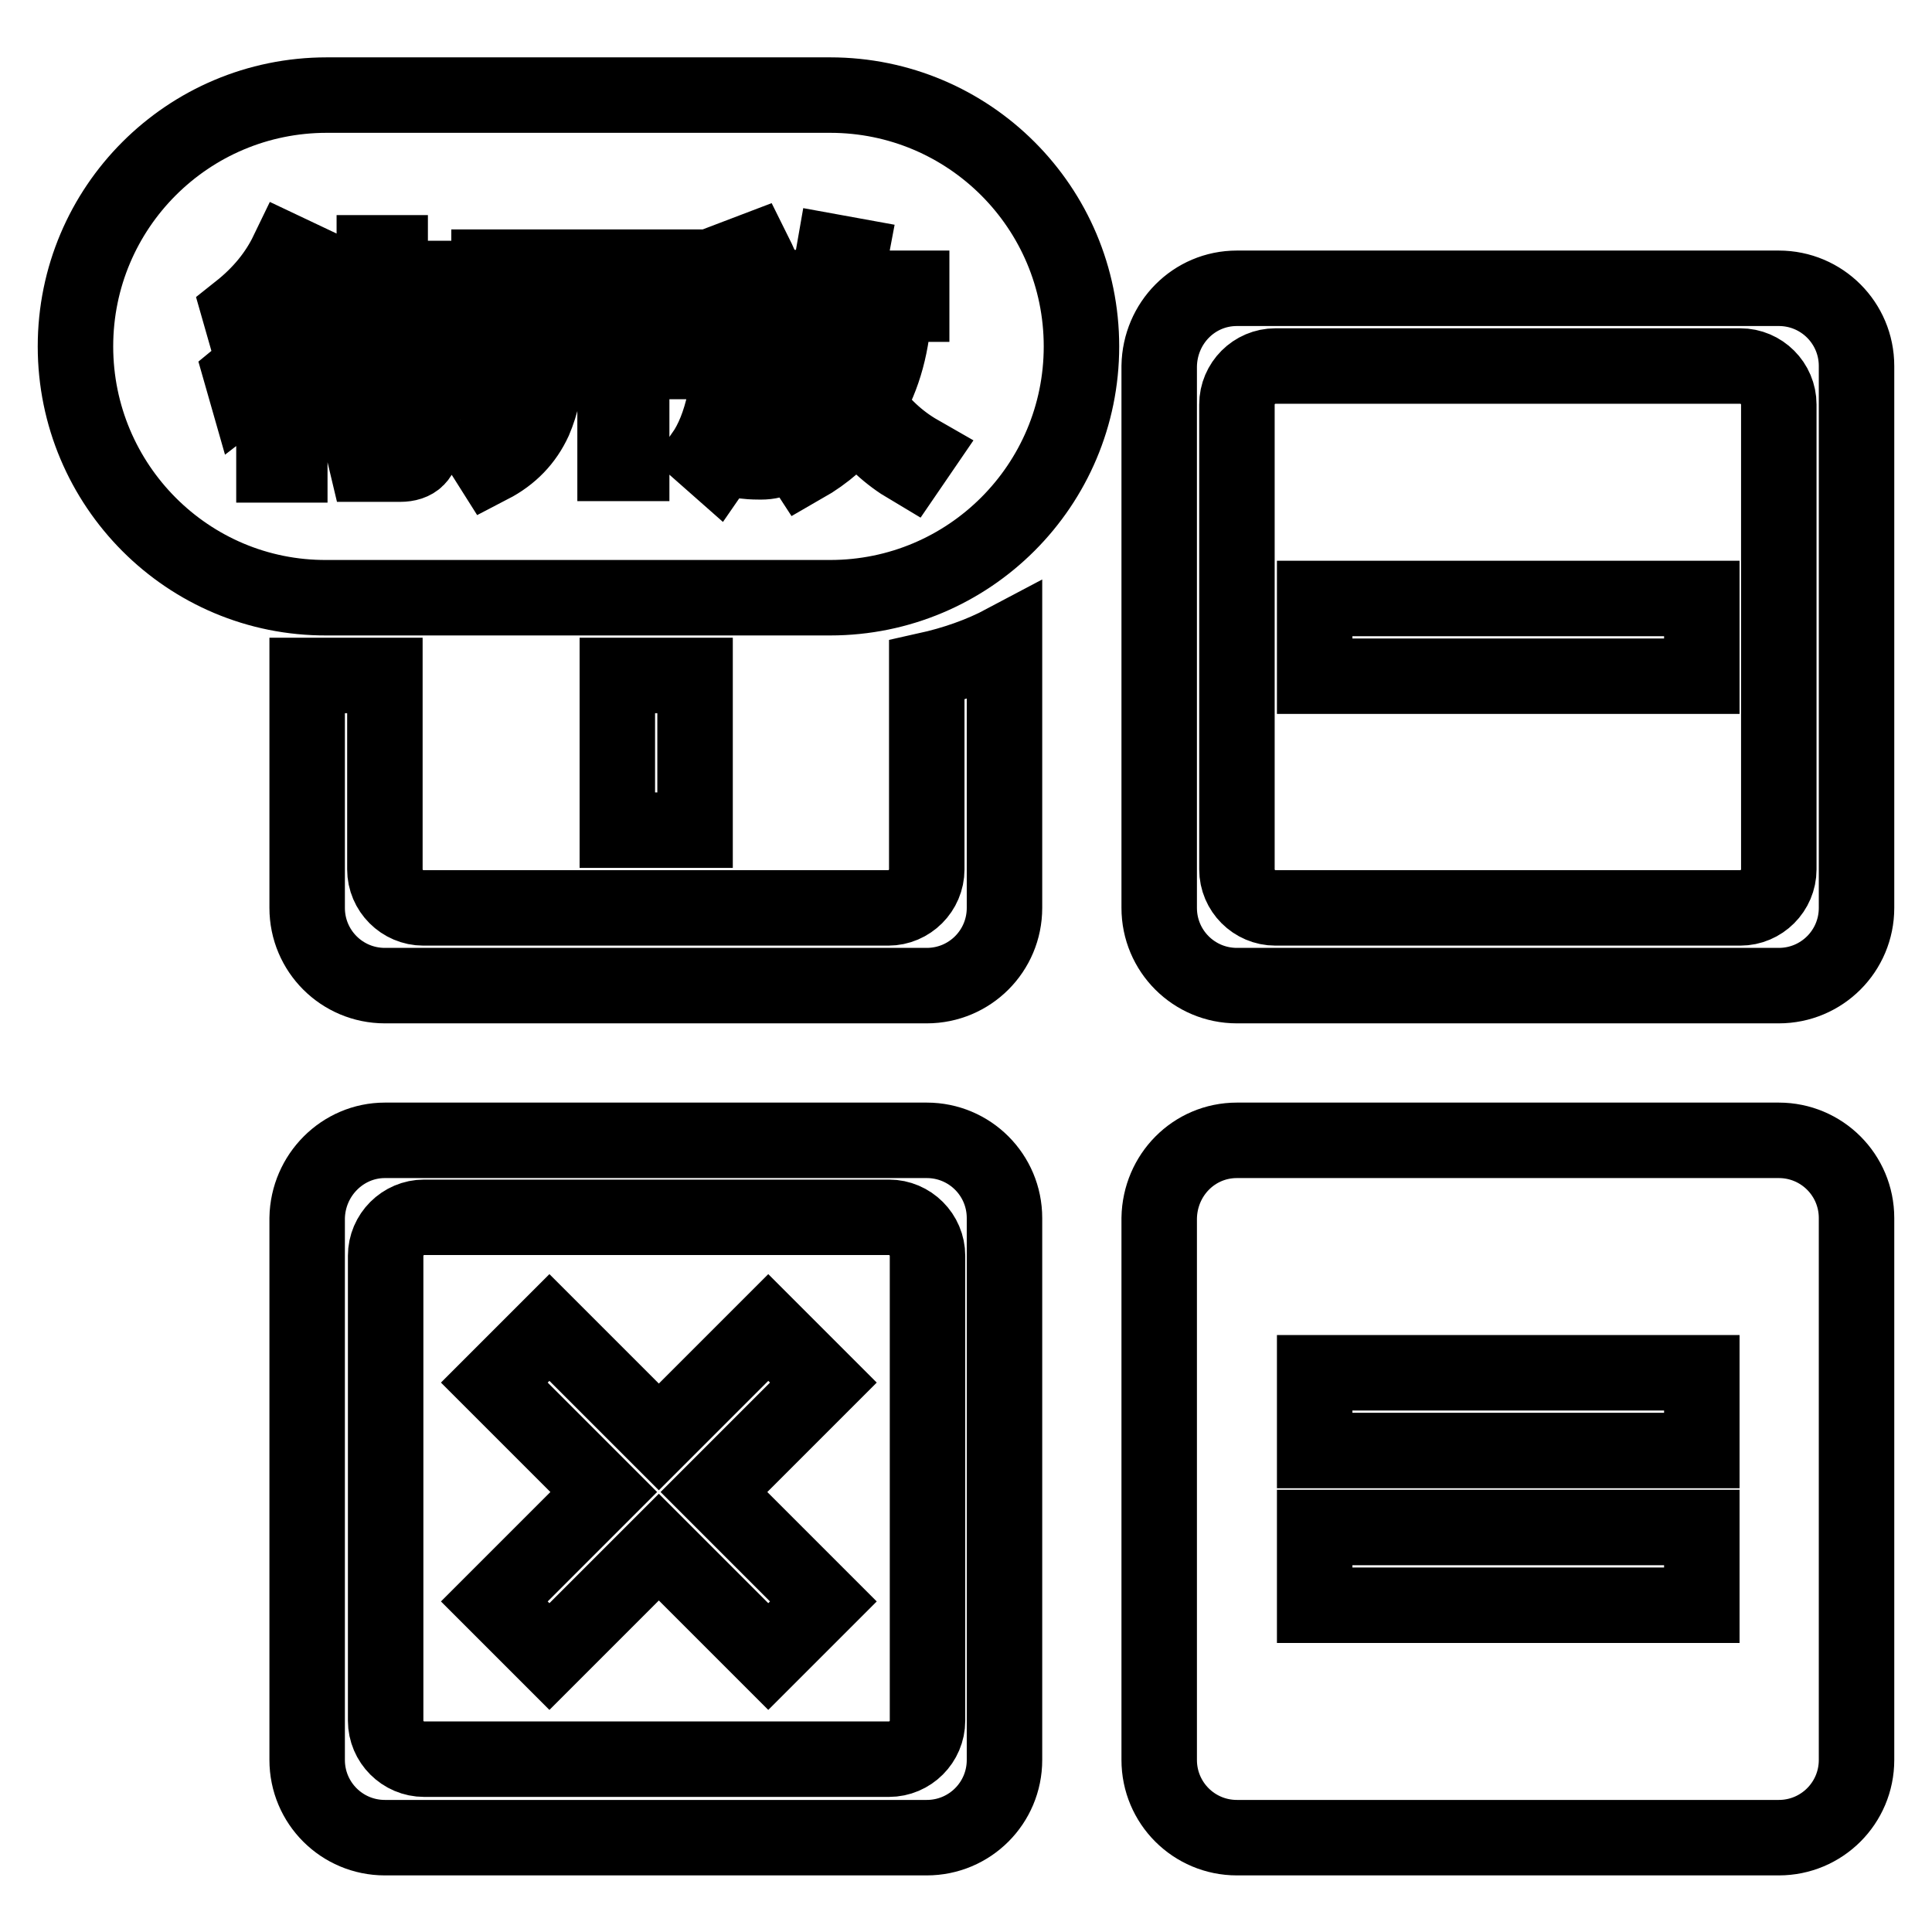 <?xml version="1.0" encoding="utf-8"?>
<!-- Svg Vector Icons : http://www.onlinewebfonts.com/icon -->
<!DOCTYPE svg PUBLIC "-//W3C//DTD SVG 1.1//EN" "http://www.w3.org/Graphics/SVG/1.1/DTD/svg11.dtd">
<svg version="1.1" xmlns="http://www.w3.org/2000/svg" xmlns:xlink="http://www.w3.org/1999/xlink" x="0px" y="0px" viewBox="0 0 256 256" enable-background="new 0 0 256 256" xml:space="preserve">
<g> <path stroke-width="10" fill-opacity="0" stroke="#000000"  d="M81.8,89.5h10.3V110H81.8V89.5z M133.1,85.1v35.2c0,5.7-4.6,10.3-10.3,10.3l0,0H51 c-5.7,0-10.3-4.6-10.3-10.3l0,0V89.5H51v25.7c0,2.8,2.3,5.1,5.1,5.1h61.6c2.8,0,5.1-2.3,5.1-5.1V88.8 C126.4,88,129.9,86.8,133.1,85.1z M87.3,190.4l14.5-14.5l7.3,7.3l-14.5,14.5l14.5,14.5l-7.3,7.3l-14.5-14.5l-14.5,14.5l-7.3-7.3 l14.5-14.5l-14.5-14.5l7.3-7.3L87.3,190.4z M51,151.1h71.8c5.7,0,10.3,4.6,10.3,10.3c0,0,0,0,0,0v71.8c0,5.7-4.6,10.3-10.3,10.3H51 c-5.7,0-10.3-4.6-10.3-10.3v-71.8C40.8,155.7,45.4,151.1,51,151.1L51,151.1z M56.2,161.3c-2.8,0-5.1,2.3-5.1,5.1V228 c0,2.8,2.3,5.1,5.1,5.1h61.6c2.8,0,5.1-2.3,5.1-5.1v-61.6c0-2.8-2.3-5.1-5.1-5.1L56.2,161.3L56.2,161.3z M163.9,38.2h71.8 c5.7,0,10.3,4.6,10.3,10.3l0,0v71.8c0,5.7-4.6,10.3-10.3,10.3h-71.8c-5.7,0-10.3-4.6-10.3-10.3l0,0V48.5 C153.7,42.8,158.2,38.2,163.9,38.2L163.9,38.2L163.9,38.2z M169,48.5c-2.8,0-5.1,2.3-5.1,5.1v61.6c0,2.8,2.3,5.1,5.1,5.1h61.6 c2.8,0,5.1-2.3,5.1-5.1V53.6c0-2.8-2.3-5.1-5.1-5.1H169z M163.9,151.1h71.8c5.7,0,10.3,4.6,10.3,10.3l0,0v71.8 c0,5.7-4.6,10.3-10.3,10.3l0,0h-71.8c-5.7,0-10.3-4.6-10.3-10.3l0,0v-71.8C153.7,155.7,158.2,151.1,163.9,151.1L163.9,151.1 L163.9,151.1z M174.2,181.9v10.3h51.3v-10.3H174.2z M174.2,202.4v10.3h51.3v-10.3H174.2L174.2,202.4z M174.2,79.3h51.3v10.3h-51.3 V79.3z M43.3,12.6H110c18.4,0,33.3,14.9,33.3,33.3c0,18.4-14.9,33.3-33.3,33.3H43.3C24.9,79.3,10,64.3,10,45.9 C10,27.5,24.9,12.6,43.3,12.6z M38.1,33.4c-1.4,2.9-3.5,5.5-6.4,7.8l0.6,2.1c3.6-2.6,6.1-5.6,7.7-9L38.1,33.4L38.1,33.4z  M39.3,40.5c-1.5,3.4-4,6.5-7.3,9.2l0.6,2.1c1.3-1,2.6-2.1,3.7-3.3v13.1h2.1V46.1c1.1-1.5,2-3,2.8-4.7L39.3,40.5z M49.6,33.5v3.4 h-6.9v2h6.9v3.8h-8v2h18.3v-2h-8.2v-3.8h6.9v-2h-6.9v-3.4H49.6z M41.8,48.5v2.1h11.9v7.4c0,1-0.5,1.6-1.5,1.6 c-1.3,0-2.7-0.1-4.1-0.2l0.5,2.1h4.4c2,0,3-1,3-3v-7.9h3.6v-2.1h-3.6v-2.3h-2.2v2.3H41.8z M45.4,51.8l-1.7,1.1c1.7,1.7,3,3.3,4,4.7 l1.7-1.2C48.2,54.7,46.8,53.2,45.4,51.8z M64.8,35.4v2.2h5.6v7.1c0,0.3,0,0.7,0,1.1h-7.2v2.1h7.1c-0.2,2.2-0.6,4.3-1.3,6.3 c-1,2.3-2.7,4.2-5.2,5.6l1.2,1.9c2.7-1.4,4.6-3.4,5.8-6c0.9-2.1,1.5-4.7,1.8-7.9h8.9v13.6h2.2V47.9h6.7v-2.1h-6.7v-8.2h5.1v-2.2 H64.8z M108.7,45.2c1,3.2,2.2,6,3.6,8.4c-1.9,2.6-4.3,4.7-7.1,6.1l1.3,2c2.8-1.6,5.2-3.7,7.1-6.2c1.9,2.7,4.2,4.8,6.9,6.4l1.3-1.9 c-2.8-1.6-5.1-3.8-6.9-6.4c2.2-3.7,3.4-8.1,3.6-13.3h2.3v-2.1h-9.1c0.4-1.4,0.7-2.8,1-4.4l-2.2-0.4c-0.9,5.2-2.5,9.4-4.9,12.4 l1.4,1.6C107.6,46.8,108.2,46,108.7,45.2z M93.8,38.2v2.1H97v2.8c-0.1,7.8-1.3,13.5-3.8,17.1l1.7,1.5c2.3-3.3,3.6-8.2,4.1-14.8h3.9 c0,6.1-0.2,9.8-0.4,10.9c-0.2,1-0.9,1.5-2,1.5c-0.7,0-1.4,0-2.3-0.1l0.5,1.9c1,0.1,1.7,0.1,2.1,0.1c2.2,0,3.4-0.9,3.7-2.6 c0.3-1.7,0.4-6.3,0.4-13.8H99c0-0.6,0-1.1,0-1.8v-2.8h7.5v-2.1h-4.6c-0.6-1.7-1.3-3.3-2.1-4.9L97.7,34c0.7,1.4,1.4,2.8,2,4.3H93.8z  M72.6,37.6h8.7v8.2h-8.7c0-0.3,0-0.7,0-1.1V37.6z M111,40.4h5.4c-0.2,4.3-1.1,8.1-2.8,11.2c-1.6-2.8-2.8-5.7-3.6-8.8 C110.4,42.1,110.7,41.3,111,40.4z"/></g>
</svg>